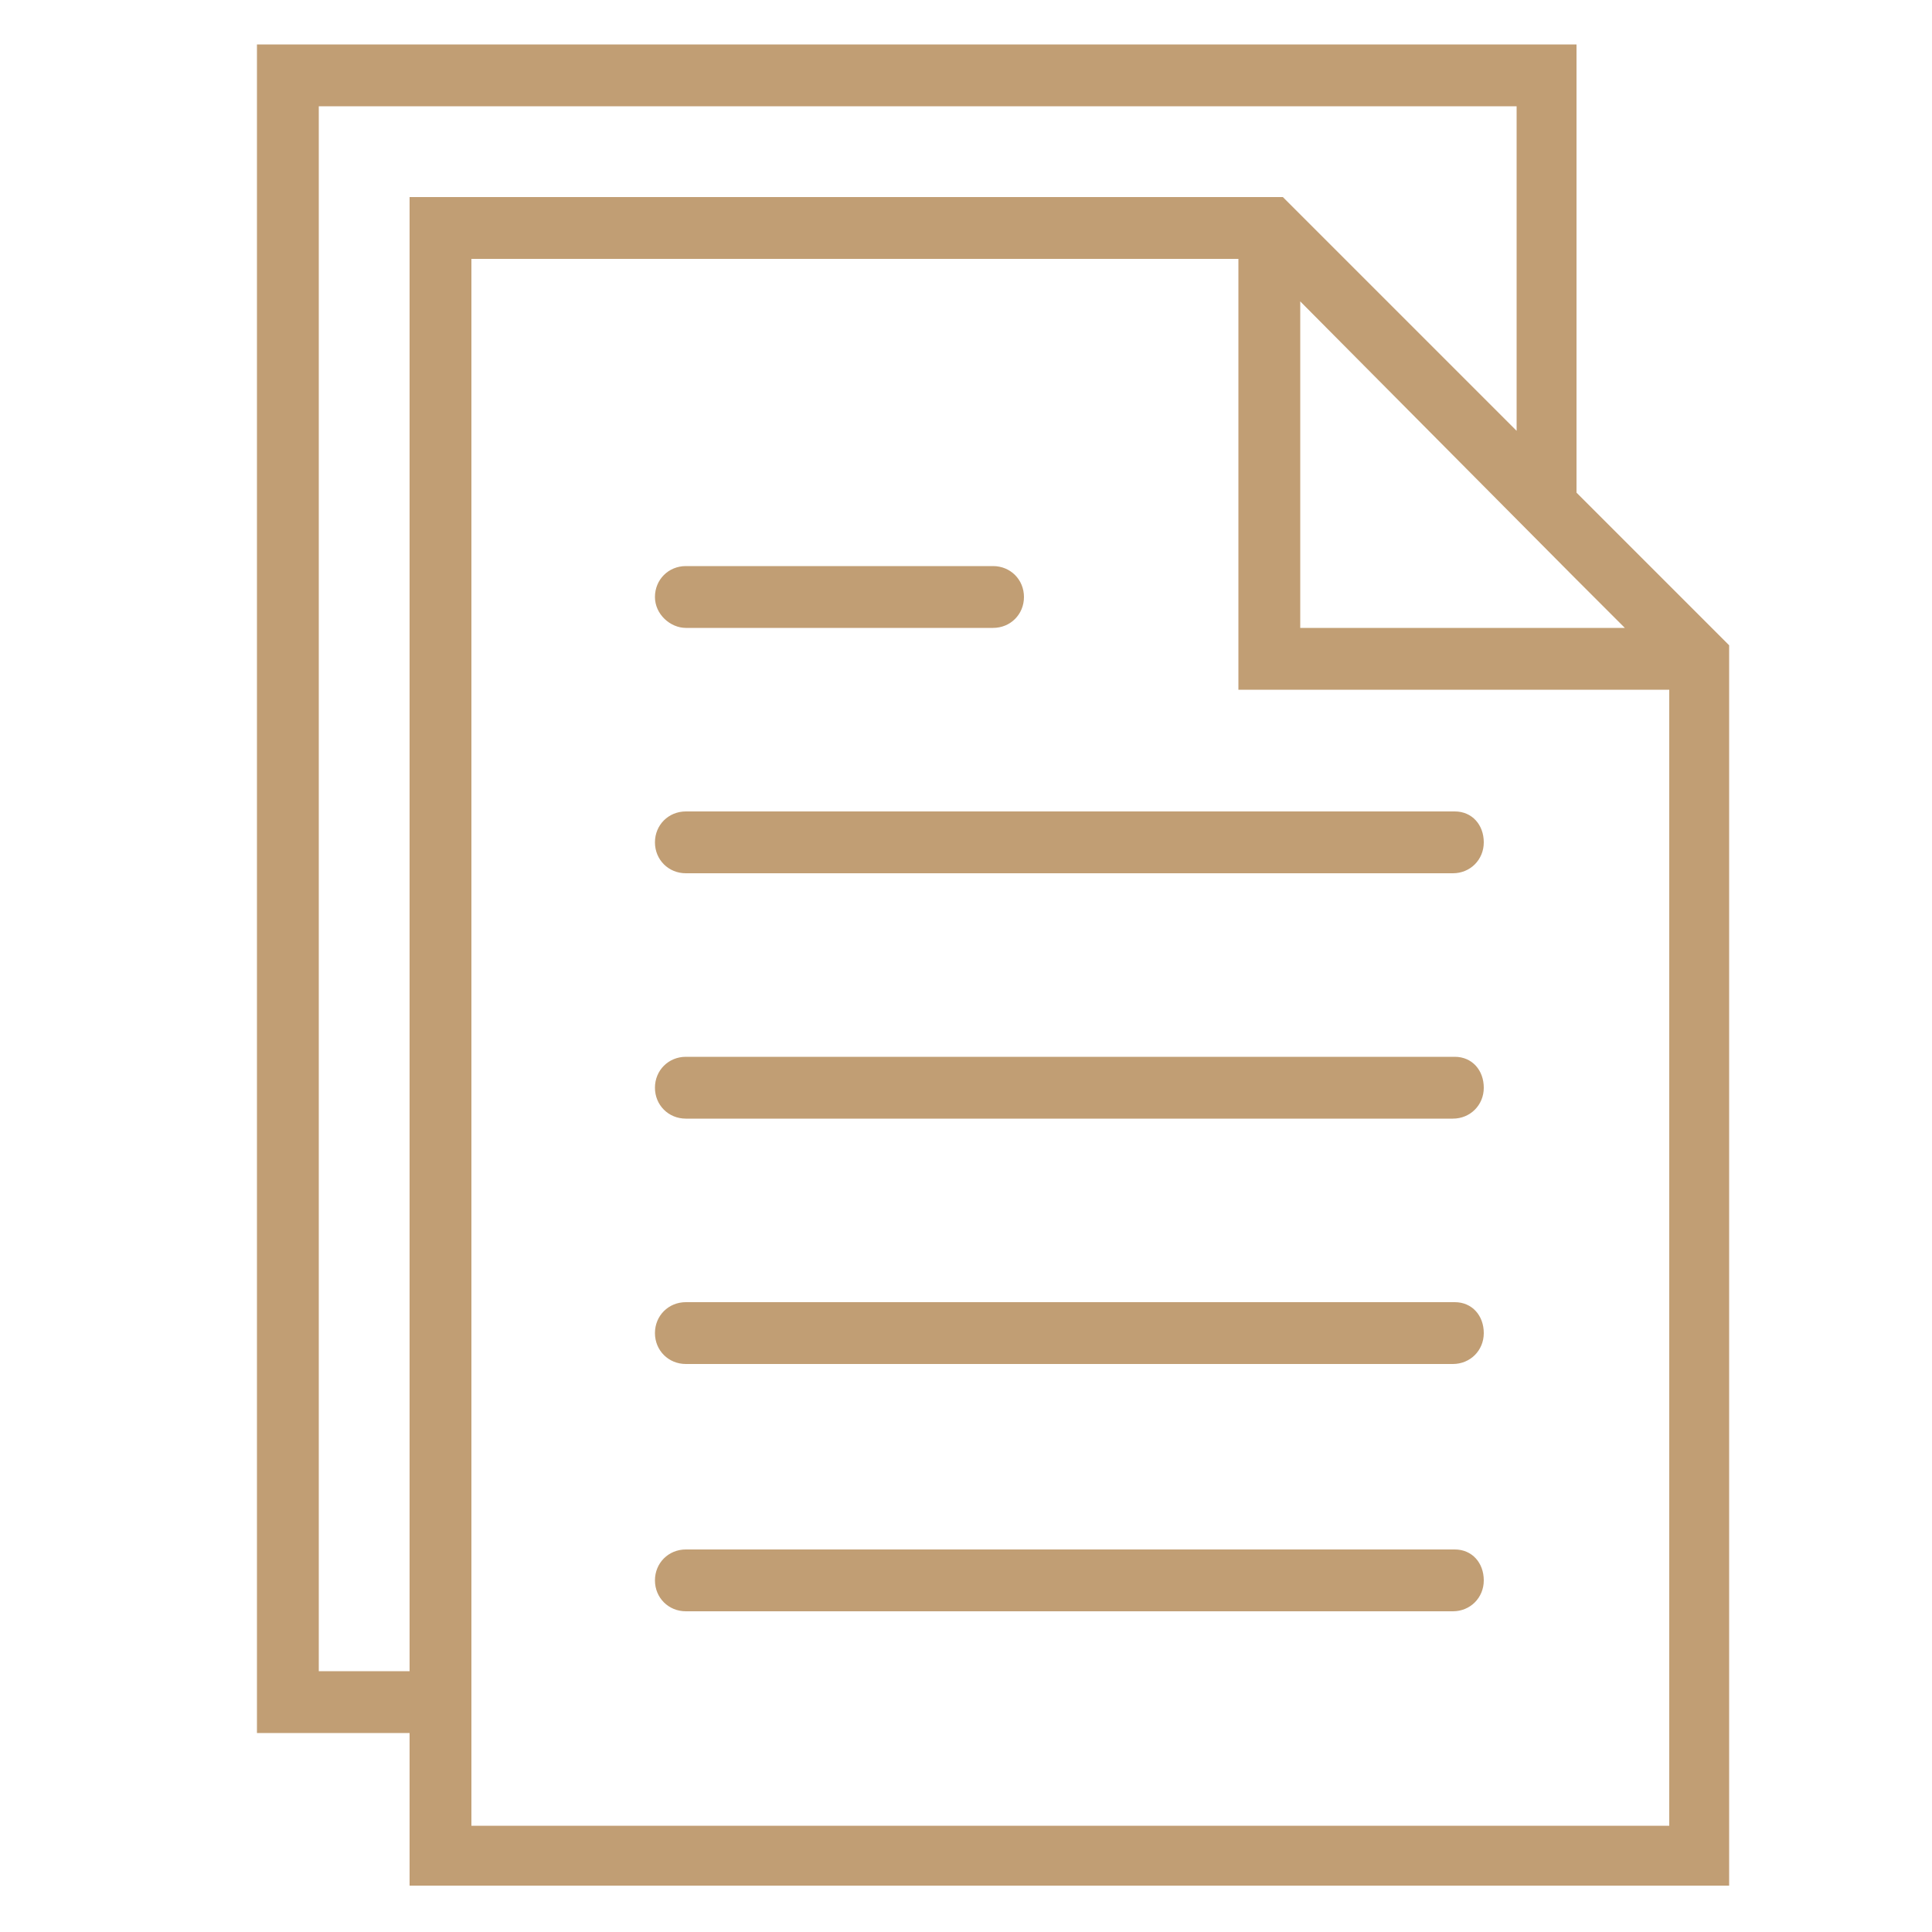 <?xml version="1.0" encoding="utf-8"?>
<!-- Generator: Adobe Illustrator 19.0.0, SVG Export Plug-In . SVG Version: 6.00 Build 0)  -->
<svg version="1.1" id="Capa_1" xmlns="http://www.w3.org/2000/svg" xmlns:xlink="http://www.w3.org/1999/xlink" x="0px" y="0px"
	 viewBox="0 0 100 100" style="enable-background:new 0 0 100 100;" xml:space="preserve">
<style type="text/css">
	.st0{fill:#C19E74;}
</style>
<g id="XMLID_234_">
	<path id="XMLID_244_" class="st0" d="M75.3,42H35.5c-0.9,0-1.6,0.7-1.6,1.6s0.7,1.6,1.6,1.6h39.7c0.9,0,1.6-0.7,1.6-1.6
		S76.2,42,75.3,42z"/>
	<path id="XMLID_243_" class="st0" d="M35.5,32.5h15.9c0.9,0,1.6-0.7,1.6-1.6s-0.7-1.6-1.6-1.6H35.5c-0.9,0-1.6,0.7-1.6,1.6
		S34.7,32.5,35.5,32.5z"/>
	<path id="XMLID_242_" class="st0" d="M75.3,54.7H35.5c-0.9,0-1.6,0.7-1.6,1.6s0.7,1.6,1.6,1.6h39.7c0.9,0,1.6-0.7,1.6-1.6
		S76.2,54.7,75.3,54.7z"/>
	<path id="XMLID_241_" class="st0" d="M75.3,67.4H35.5c-0.9,0-1.6,0.7-1.6,1.6s0.7,1.6,1.6,1.6h39.7c0.9,0,1.6-0.7,1.6-1.6
		S76.2,67.4,75.3,67.4z"/>
	<path id="XMLID_240_" class="st0" d="M75.3,80.2H35.5c-0.9,0-1.6,0.7-1.6,1.6s0.7,1.6,1.6,1.6h39.7c0.9,0,1.6-0.7,1.6-1.6
		S76.2,80.2,75.3,80.2z"/>
	<path id="XMLID_235_" class="st0" d="M81.6,25.5V2.3H13.3v87.4h7.9v7.9h68.3V33.4L81.6,25.5z M67.3,15.6L81.6,30l2.5,2.5H67.3V15.6
		z M16.5,86.5V5.5h62v16.8L66.4,10.2H21.2v76.3H16.5z M24.4,94.5v-4.8V13.4h39.7v22.3h22.3v58.8H24.4z"/>
</g>
</svg>
